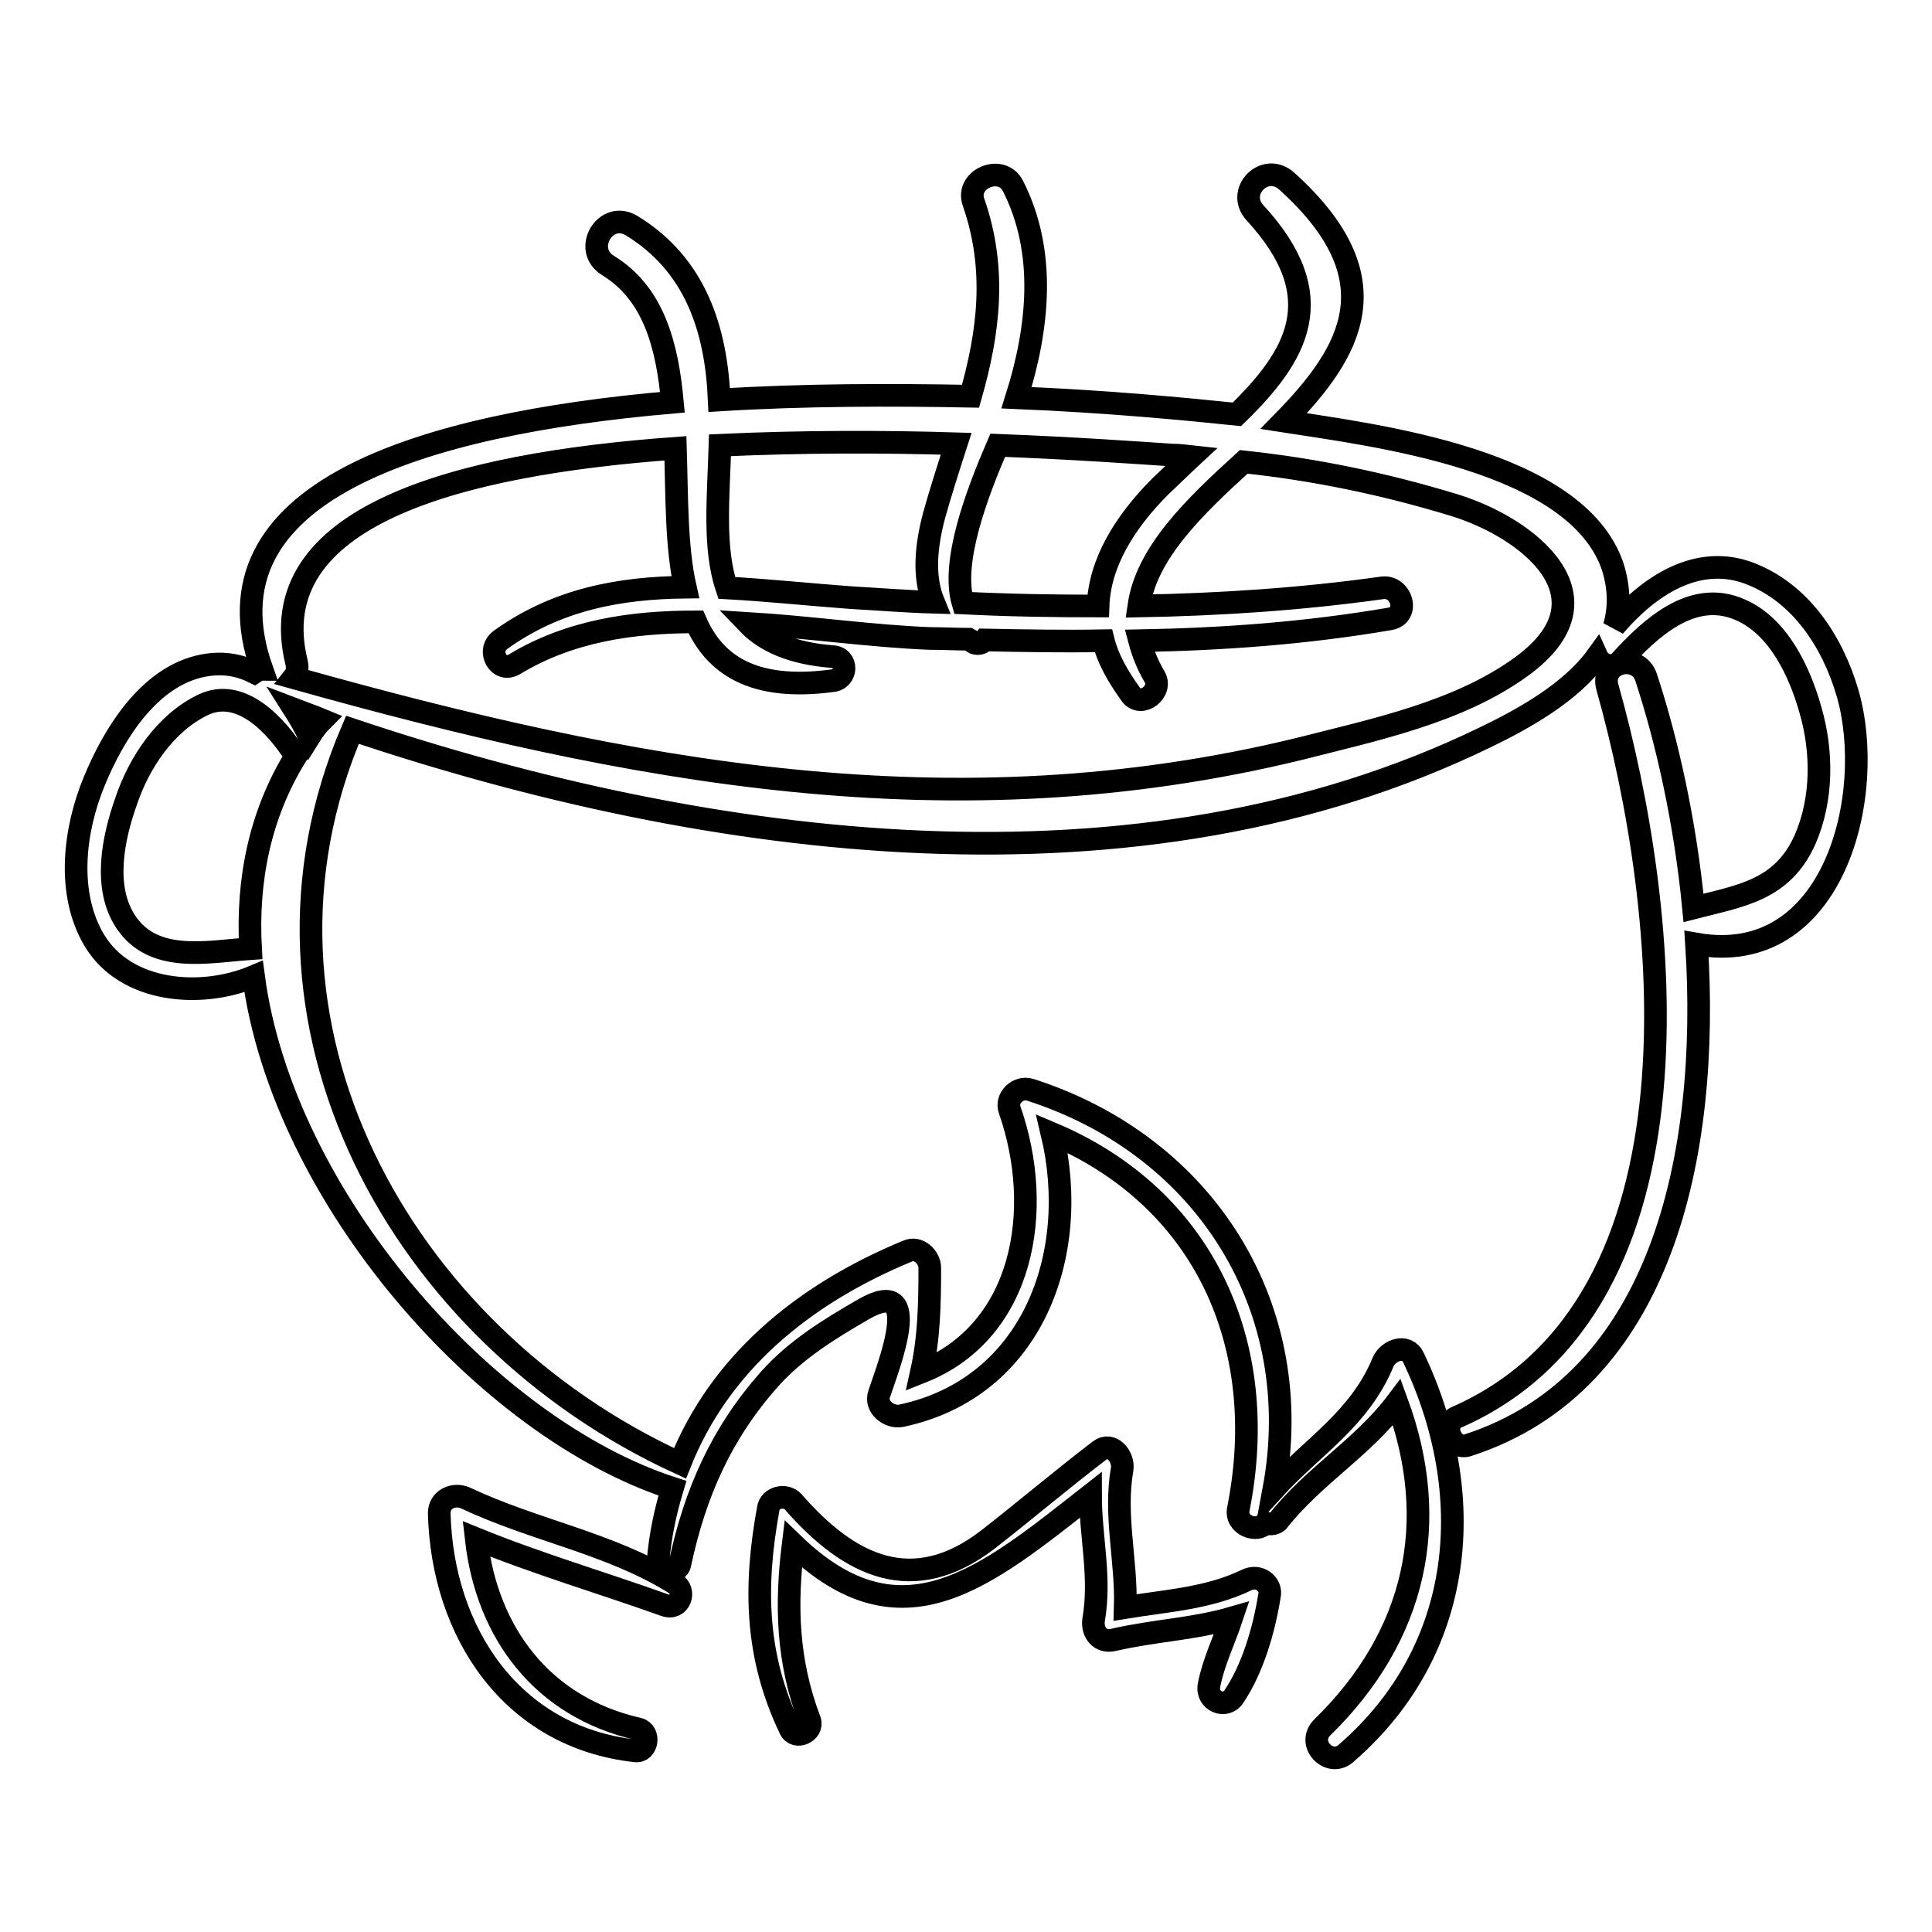 <?xml version="1.0" encoding="utf-8"?>
<!-- Svg Vector Icons : http://www.onlinewebfonts.com/icon -->
<!DOCTYPE svg PUBLIC "-//W3C//DTD SVG 1.1//EN" "http://www.w3.org/Graphics/SVG/1.1/DTD/svg11.dtd">
<svg version="1.1" xmlns="http://www.w3.org/2000/svg" xmlns:xlink="http://www.w3.org/1999/xlink" x="0px" y="0px" viewBox="0 0 256 256" enable-background="new 0 0 256 256" xml:space="preserve">
<g><g><g><g><path stroke-width="3" fill-opacity="0" stroke="#000000"  d="M89.4,209.8c-8.5-5.3-18.6-7-27.7-11.3c-1.5-0.7-3.5,0.1-3.5,2c0.4,15.8,9.6,29.7,26,31.5c1.6,0.2,2-2.5,0.4-2.9c-12.8-2.9-20.1-12.8-21.5-25.2c8.1,3.3,16.6,5.8,25,8.8C90.1,213.4,91,210.8,89.4,209.8z"/><path stroke-width="3" fill-opacity="0" stroke="#000000"  d="M165.1,209.4c-5,2.4-10.5,2.7-16,3.6c0.2-6.2-1.5-12.2-0.4-18.4c0.2-1.6-1.4-3.6-3-2.4c-5.1,3.9-9.8,7.9-14.8,11.8c-9.9,7.6-18.3,3.6-25.8-5c-1-1.1-3.1-0.6-3.3,0.9c-1.9,10.4-1.7,19.6,2.9,29.2c0.7,1.5,3.1,0.4,2.6-1.1c-3-7.9-3.2-15.3-2.2-23.4c14.4,13.9,25.5,4.4,39.4-6.5c0,5.6,1.4,10.9,0.4,16.6c-0.2,1.6,0.9,3,2.6,2.6c5.7-1.3,10.5-1.4,15.7-2.9c-1,3-2.4,5.8-3,8.9c-0.4,2.1,2.2,3.2,3.3,1.5c2.5-3.7,4-8.9,4.7-13.3C168.6,209.9,166.8,208.5,165.1,209.4z"/><path stroke-width="3" fill-opacity="0" stroke="#000000"  d="M244.8,91.8c-2-6.8-6.2-13.2-12.9-15.8c-7-2.7-13.5,1.7-18,7c0.7-2.4,0.7-5-0.2-7.9c-4.8-14.2-31.4-17.4-43.6-19.3c8.9-9.1,14.8-18.8,0.4-31.8c-2.9-2.6-6.8,1.4-4.2,4.2c10.3,11.2,5.5,19-2.4,26.7c-6.8-0.7-17.1-1.7-29.2-2.2l0,0c2.9-9.2,4-19.3-0.5-28.1c-1.5-2.9-6.3-0.9-5.2,2.2c3.1,8.9,2,17.3-0.4,25.7c-10.5-0.2-22-0.2-33.3,0.5c-0.4-9.3-3.1-17.9-11.6-23.1c-3.5-2.1-6.6,3.2-3.1,5.3c6,3.7,7.8,10.5,8.5,18.1c-33.5,2.9-62.7,11.9-54.4,35.4c-0.4,0-0.7,0.2-1,0.4c-2-1-4.2-1.4-6.8-0.9c-7.2,1.4-11.9,9.2-14.4,15.3c-2.7,6.5-3.7,14.9,0,21.1c4.2,7,14.2,7.7,21.1,4.8c3.9,29.2,30.8,59.8,55.5,67.8c-0.9,3-1.6,6.1-1.9,9.6c-0.1,1.6,2.6,2,2.9,0.4c2-9.4,5.5-17.3,11.9-24.5c3.5-3.9,7.9-6.6,12.4-9.2c8.3-4.8,3.2,7.8,2.1,11.2c-0.6,1.7,1.3,3.2,2.9,2.9c17.5-3.7,23.8-21.5,20-37.4c20.1,8.5,29,27.9,24.7,49.7c-0.5,2.2,2.5,3.3,3.6,1.9c0.5,0.2,1.1,0.2,1.6-0.2c4.8-6.1,11.2-9.7,15.8-15.8c5.8,15.8,2.6,30.9-9.9,43.1c-2.2,2.2,1.1,5.5,3.3,3.3c15.7-13.7,17.4-34.2,8.8-52.3c-0.9-1.9-3.3-1-4,0.5c-3.1,7.6-9.4,11.3-14.5,16.9c4.4-23.8-8.9-45.4-32.3-52.9c-1.6-0.5-3.3,1.1-2.7,2.7c4.6,13.2,1.9,29.3-11.7,34.7c1-4.5,1.1-8.9,1.1-13.8c0-1.4-1.5-2.9-3-2.2c-14,5.8-24.9,15-30.1,28.1c-37.1-17-60-58.5-43.4-97.2c47.4,15.9,104,23.4,150.1,1c5.2-2.5,11.4-6,14.8-10.7c0.5,1.1,2.1,1.7,3.1,0.6c4-4.4,9.6-9.6,15.9-6.8c5.1,2.2,7.9,8.3,9.3,13.3c1.6,5.5,1.6,11.8-0.7,17.1c-3,6.8-8.6,7.5-14.8,9.1c-1.1-11.4-3.5-22.1-6.3-30.6c-1.1-3.2-6.1-2-5.1,1.4c8.2,29.1,14.2,81.7-20,96.7c-2.1,0.9-0.6,4.4,1.5,3.7c25.7-8.3,32.1-38.5,30.3-66.4C243.1,128.3,248.7,105.2,244.8,91.8z M132.2,59c10.3,0.4,18.6,1,23.1,1.3c0.9,0,1.7,0.1,2.6,0.2c-1.4,1.3-2.7,2.6-4.1,3.9c-4.8,4.8-8.1,10.2-8.3,15.9c-6,0-11.9-0.1-17.9-0.4C126,74.5,129.4,65.5,132.2,59z M95.4,59c10.8-0.5,21.7-0.5,31.3-0.2c-1,3.1-2,6.2-2.9,9.4c-1.1,4.1-1.5,8.2-0.1,11.6c-3.6-0.1-7.2-0.4-10.8-0.6c-5.5-0.4-11.1-1-16.6-1.3C94.5,72.6,95.2,65.8,95.4,59z M33.2,125.7c-5.7,0.4-12.8,2-16.5-3.5c-3.1-4.6-1.7-11.2,0-16c1.7-5.1,5.2-10.4,10.2-12.8c5-2.4,9.7,2.7,12.3,6.8C34.4,108,32.7,116.7,33.2,125.7z M41,97.6c-0.6-1.3-1.3-2.5-2-3.6c1.3,0.5,2.5,0.9,3.7,1.4C42,96.1,41.5,96.8,41,97.6z M201.5,88.4c-8.3,6-19.4,8.3-29.2,10.8c-46.3,11.3-88.8,3.1-133.4-9.4c0.4-0.5,0.6-1.1,0.4-2c-4.8-19.4,21.2-26.3,50.2-28.4c0.2,6.5,0.1,13.1,1.3,18.4c-8.7,0.1-17,1.6-24.5,7c-1.9,1.4-0.2,4.5,1.9,3.2c7.3-4.4,15.5-5.6,24-5.6c2.5,5.7,7.6,9.2,18.1,7.8c2-0.2,2.1-3.1,0-3.2c-5.3-0.4-8.9-2-11.2-4.4c8.2,0.5,16.4,1.7,24.1,2c1.7,0,3.5,0.1,5.2,0.1c0.2,0.1,0.5,0.4,0.7,0.5c0.6,0.2,1.1,0,1.4-0.4c5.2,0.1,10.4,0.2,15.7,0.1c0.6,2.4,1.9,4.7,3.7,7.2c1.4,1.7,4.2-0.5,3.1-2.4c-1-1.7-1.6-3.3-2-4.8c11.1-0.2,22.1-1,33.2-2.9c2.7-0.5,1.5-4.5-1.1-4.1c-10.7,1.5-21.4,2.2-32.2,2.4c1-7,7.3-13.1,13.9-19.1c9.4,1,18.6,2.9,27.8,5.7C202.5,69.9,214.3,79.2,201.5,88.4z"/></g></g><g></g><g></g><g></g><g></g><g></g><g></g><g></g><g></g><g></g><g></g><g></g><g></g><g></g><g></g><g></g></g></g>
</svg>